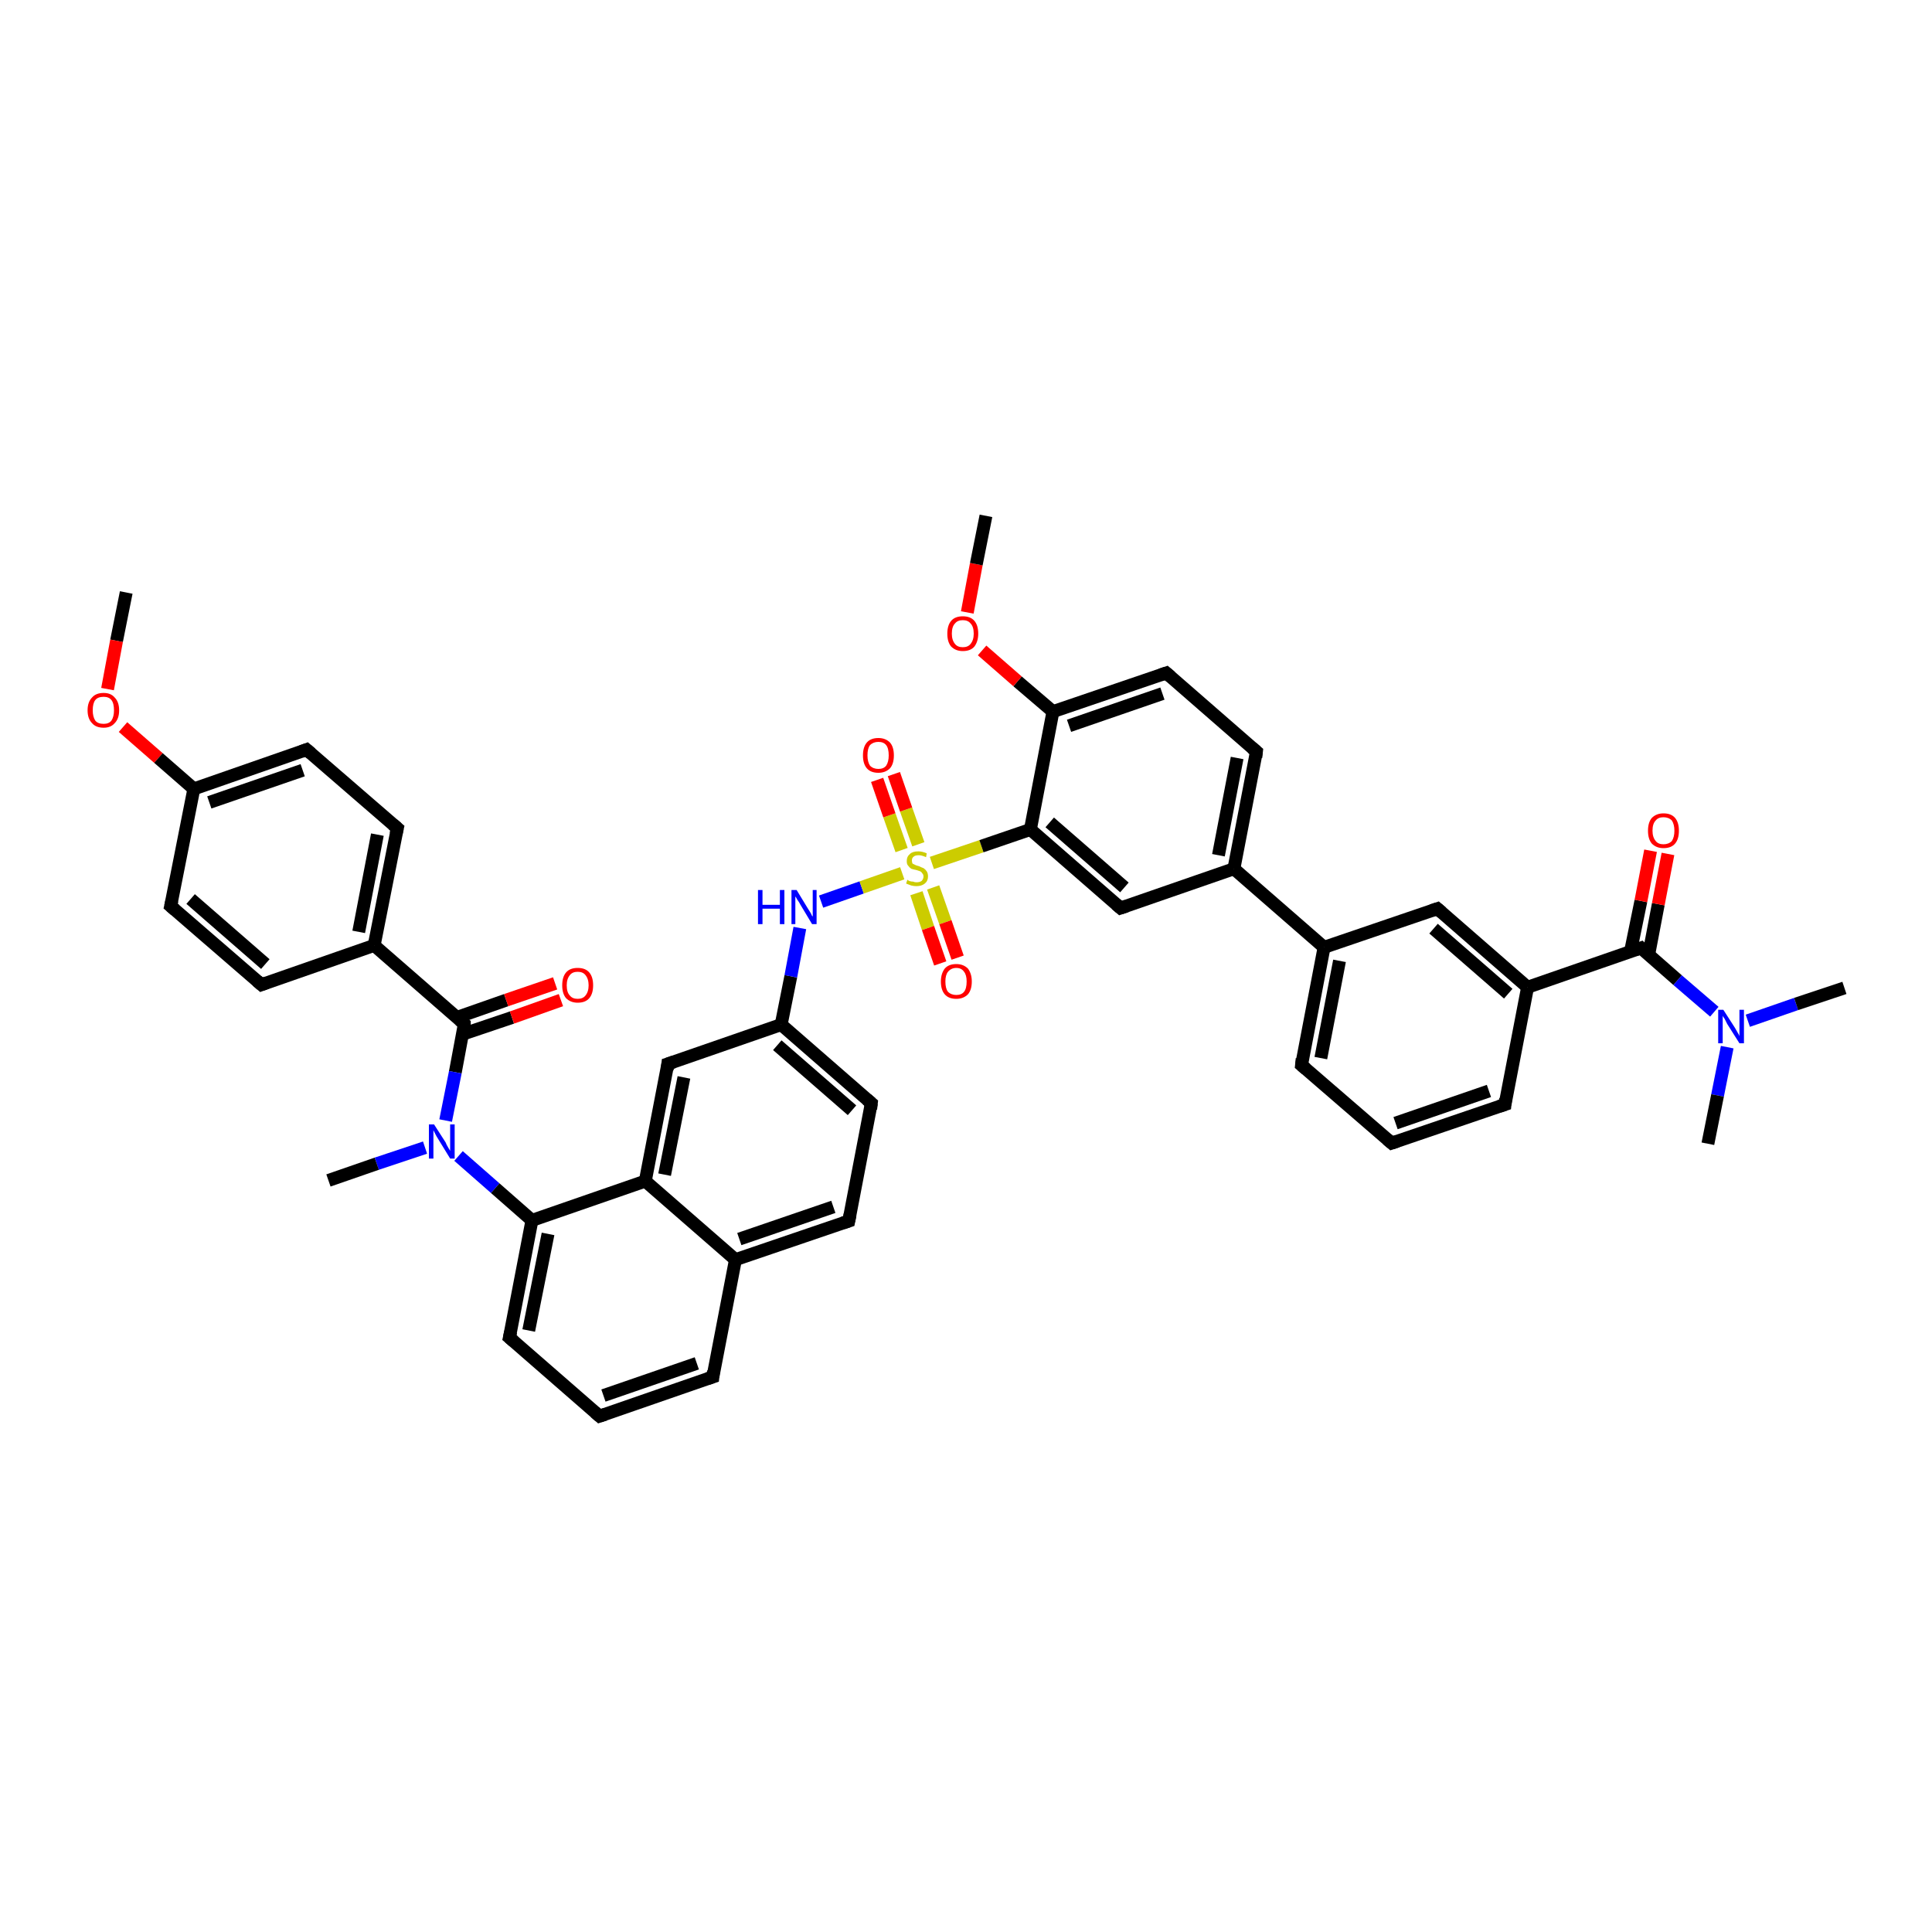 <?xml version='1.0' encoding='iso-8859-1'?>
<svg version='1.1' baseProfile='full'
              xmlns='http://www.w3.org/2000/svg'
                      xmlns:rdkit='http://www.rdkit.org/xml'
                      xmlns:xlink='http://www.w3.org/1999/xlink'
                  xml:space='preserve'
width='300px' height='300px' viewBox='0 0 300 300'>
<!-- END OF HEADER -->
<rect style='opacity:1.0;fill:#FFFFFF;stroke:none' width='300.0' height='300.0' x='0.0' y='0.0'> </rect>
<path class='bond-0 atom-0 atom-1' d='M 19.6,92.0 L 18.1,99.5' style='fill:none;fill-rule:evenodd;stroke:#000000;stroke-width:2.0px;stroke-linecap:butt;stroke-linejoin:miter;stroke-opacity:1' />
<path class='bond-0 atom-0 atom-1' d='M 18.1,99.5 L 16.7,107.0' style='fill:none;fill-rule:evenodd;stroke:#FF0000;stroke-width:2.0px;stroke-linecap:butt;stroke-linejoin:miter;stroke-opacity:1' />
<path class='bond-1 atom-1 atom-2' d='M 19.1,112.9 L 24.6,117.7' style='fill:none;fill-rule:evenodd;stroke:#FF0000;stroke-width:2.0px;stroke-linecap:butt;stroke-linejoin:miter;stroke-opacity:1' />
<path class='bond-1 atom-1 atom-2' d='M 24.6,117.7 L 30.1,122.5' style='fill:none;fill-rule:evenodd;stroke:#000000;stroke-width:2.0px;stroke-linecap:butt;stroke-linejoin:miter;stroke-opacity:1' />
<path class='bond-2 atom-2 atom-3' d='M 30.1,122.5 L 47.6,116.4' style='fill:none;fill-rule:evenodd;stroke:#000000;stroke-width:2.0px;stroke-linecap:butt;stroke-linejoin:miter;stroke-opacity:1' />
<path class='bond-2 atom-2 atom-3' d='M 32.5,124.6 L 47.0,119.6' style='fill:none;fill-rule:evenodd;stroke:#000000;stroke-width:2.0px;stroke-linecap:butt;stroke-linejoin:miter;stroke-opacity:1' />
<path class='bond-3 atom-3 atom-4' d='M 47.6,116.4 L 61.7,128.6' style='fill:none;fill-rule:evenodd;stroke:#000000;stroke-width:2.0px;stroke-linecap:butt;stroke-linejoin:miter;stroke-opacity:1' />
<path class='bond-4 atom-4 atom-5' d='M 61.7,128.6 L 58.1,146.8' style='fill:none;fill-rule:evenodd;stroke:#000000;stroke-width:2.0px;stroke-linecap:butt;stroke-linejoin:miter;stroke-opacity:1' />
<path class='bond-4 atom-4 atom-5' d='M 58.6,129.6 L 55.7,144.7' style='fill:none;fill-rule:evenodd;stroke:#000000;stroke-width:2.0px;stroke-linecap:butt;stroke-linejoin:miter;stroke-opacity:1' />
<path class='bond-5 atom-5 atom-6' d='M 58.1,146.8 L 40.6,152.9' style='fill:none;fill-rule:evenodd;stroke:#000000;stroke-width:2.0px;stroke-linecap:butt;stroke-linejoin:miter;stroke-opacity:1' />
<path class='bond-6 atom-6 atom-7' d='M 40.6,152.9 L 26.5,140.7' style='fill:none;fill-rule:evenodd;stroke:#000000;stroke-width:2.0px;stroke-linecap:butt;stroke-linejoin:miter;stroke-opacity:1' />
<path class='bond-6 atom-6 atom-7' d='M 41.2,149.7 L 29.6,139.6' style='fill:none;fill-rule:evenodd;stroke:#000000;stroke-width:2.0px;stroke-linecap:butt;stroke-linejoin:miter;stroke-opacity:1' />
<path class='bond-7 atom-5 atom-8' d='M 58.1,146.8 L 72.1,159.0' style='fill:none;fill-rule:evenodd;stroke:#000000;stroke-width:2.0px;stroke-linecap:butt;stroke-linejoin:miter;stroke-opacity:1' />
<path class='bond-8 atom-8 atom-9' d='M 71.8,160.6 L 79.5,158.0' style='fill:none;fill-rule:evenodd;stroke:#000000;stroke-width:2.0px;stroke-linecap:butt;stroke-linejoin:miter;stroke-opacity:1' />
<path class='bond-8 atom-8 atom-9' d='M 79.5,158.0 L 87.1,155.3' style='fill:none;fill-rule:evenodd;stroke:#FF0000;stroke-width:2.0px;stroke-linecap:butt;stroke-linejoin:miter;stroke-opacity:1' />
<path class='bond-8 atom-8 atom-9' d='M 70.9,158.0 L 78.6,155.3' style='fill:none;fill-rule:evenodd;stroke:#000000;stroke-width:2.0px;stroke-linecap:butt;stroke-linejoin:miter;stroke-opacity:1' />
<path class='bond-8 atom-8 atom-9' d='M 78.6,155.3 L 86.2,152.7' style='fill:none;fill-rule:evenodd;stroke:#FF0000;stroke-width:2.0px;stroke-linecap:butt;stroke-linejoin:miter;stroke-opacity:1' />
<path class='bond-9 atom-8 atom-10' d='M 72.1,159.0 L 70.7,166.5' style='fill:none;fill-rule:evenodd;stroke:#000000;stroke-width:2.0px;stroke-linecap:butt;stroke-linejoin:miter;stroke-opacity:1' />
<path class='bond-9 atom-8 atom-10' d='M 70.7,166.5 L 69.2,174.0' style='fill:none;fill-rule:evenodd;stroke:#0000FF;stroke-width:2.0px;stroke-linecap:butt;stroke-linejoin:miter;stroke-opacity:1' />
<path class='bond-10 atom-10 atom-11' d='M 66.0,178.2 L 58.5,180.7' style='fill:none;fill-rule:evenodd;stroke:#0000FF;stroke-width:2.0px;stroke-linecap:butt;stroke-linejoin:miter;stroke-opacity:1' />
<path class='bond-10 atom-10 atom-11' d='M 58.5,180.7 L 51.0,183.3' style='fill:none;fill-rule:evenodd;stroke:#000000;stroke-width:2.0px;stroke-linecap:butt;stroke-linejoin:miter;stroke-opacity:1' />
<path class='bond-11 atom-10 atom-12' d='M 71.2,179.5 L 76.9,184.5' style='fill:none;fill-rule:evenodd;stroke:#0000FF;stroke-width:2.0px;stroke-linecap:butt;stroke-linejoin:miter;stroke-opacity:1' />
<path class='bond-11 atom-10 atom-12' d='M 76.9,184.5 L 82.6,189.5' style='fill:none;fill-rule:evenodd;stroke:#000000;stroke-width:2.0px;stroke-linecap:butt;stroke-linejoin:miter;stroke-opacity:1' />
<path class='bond-12 atom-12 atom-13' d='M 82.6,189.5 L 79.1,207.7' style='fill:none;fill-rule:evenodd;stroke:#000000;stroke-width:2.0px;stroke-linecap:butt;stroke-linejoin:miter;stroke-opacity:1' />
<path class='bond-12 atom-12 atom-13' d='M 85.1,191.6 L 82.1,206.6' style='fill:none;fill-rule:evenodd;stroke:#000000;stroke-width:2.0px;stroke-linecap:butt;stroke-linejoin:miter;stroke-opacity:1' />
<path class='bond-13 atom-13 atom-14' d='M 79.1,207.7 L 93.1,219.9' style='fill:none;fill-rule:evenodd;stroke:#000000;stroke-width:2.0px;stroke-linecap:butt;stroke-linejoin:miter;stroke-opacity:1' />
<path class='bond-14 atom-14 atom-15' d='M 93.1,219.9 L 110.7,213.8' style='fill:none;fill-rule:evenodd;stroke:#000000;stroke-width:2.0px;stroke-linecap:butt;stroke-linejoin:miter;stroke-opacity:1' />
<path class='bond-14 atom-14 atom-15' d='M 93.7,216.7 L 108.2,211.7' style='fill:none;fill-rule:evenodd;stroke:#000000;stroke-width:2.0px;stroke-linecap:butt;stroke-linejoin:miter;stroke-opacity:1' />
<path class='bond-15 atom-15 atom-16' d='M 110.7,213.8 L 114.2,195.6' style='fill:none;fill-rule:evenodd;stroke:#000000;stroke-width:2.0px;stroke-linecap:butt;stroke-linejoin:miter;stroke-opacity:1' />
<path class='bond-16 atom-16 atom-17' d='M 114.2,195.6 L 131.8,189.6' style='fill:none;fill-rule:evenodd;stroke:#000000;stroke-width:2.0px;stroke-linecap:butt;stroke-linejoin:miter;stroke-opacity:1' />
<path class='bond-16 atom-16 atom-17' d='M 114.8,192.4 L 129.4,187.4' style='fill:none;fill-rule:evenodd;stroke:#000000;stroke-width:2.0px;stroke-linecap:butt;stroke-linejoin:miter;stroke-opacity:1' />
<path class='bond-17 atom-17 atom-18' d='M 131.8,189.6 L 135.3,171.3' style='fill:none;fill-rule:evenodd;stroke:#000000;stroke-width:2.0px;stroke-linecap:butt;stroke-linejoin:miter;stroke-opacity:1' />
<path class='bond-18 atom-18 atom-19' d='M 135.3,171.3 L 121.3,159.1' style='fill:none;fill-rule:evenodd;stroke:#000000;stroke-width:2.0px;stroke-linecap:butt;stroke-linejoin:miter;stroke-opacity:1' />
<path class='bond-18 atom-18 atom-19' d='M 132.3,172.4 L 120.7,162.3' style='fill:none;fill-rule:evenodd;stroke:#000000;stroke-width:2.0px;stroke-linecap:butt;stroke-linejoin:miter;stroke-opacity:1' />
<path class='bond-19 atom-19 atom-20' d='M 121.3,159.1 L 122.8,151.6' style='fill:none;fill-rule:evenodd;stroke:#000000;stroke-width:2.0px;stroke-linecap:butt;stroke-linejoin:miter;stroke-opacity:1' />
<path class='bond-19 atom-19 atom-20' d='M 122.8,151.6 L 124.2,144.1' style='fill:none;fill-rule:evenodd;stroke:#0000FF;stroke-width:2.0px;stroke-linecap:butt;stroke-linejoin:miter;stroke-opacity:1' />
<path class='bond-20 atom-20 atom-21' d='M 127.5,140.0 L 133.8,137.8' style='fill:none;fill-rule:evenodd;stroke:#0000FF;stroke-width:2.0px;stroke-linecap:butt;stroke-linejoin:miter;stroke-opacity:1' />
<path class='bond-20 atom-20 atom-21' d='M 133.8,137.8 L 140.1,135.6' style='fill:none;fill-rule:evenodd;stroke:#CCCC00;stroke-width:2.0px;stroke-linecap:butt;stroke-linejoin:miter;stroke-opacity:1' />
<path class='bond-21 atom-21 atom-22' d='M 142.3,138.7 L 144.1,144.1' style='fill:none;fill-rule:evenodd;stroke:#CCCC00;stroke-width:2.0px;stroke-linecap:butt;stroke-linejoin:miter;stroke-opacity:1' />
<path class='bond-21 atom-21 atom-22' d='M 144.1,144.1 L 146.0,149.6' style='fill:none;fill-rule:evenodd;stroke:#FF0000;stroke-width:2.0px;stroke-linecap:butt;stroke-linejoin:miter;stroke-opacity:1' />
<path class='bond-21 atom-21 atom-22' d='M 144.9,137.8 L 146.8,143.2' style='fill:none;fill-rule:evenodd;stroke:#CCCC00;stroke-width:2.0px;stroke-linecap:butt;stroke-linejoin:miter;stroke-opacity:1' />
<path class='bond-21 atom-21 atom-22' d='M 146.8,143.2 L 148.7,148.7' style='fill:none;fill-rule:evenodd;stroke:#FF0000;stroke-width:2.0px;stroke-linecap:butt;stroke-linejoin:miter;stroke-opacity:1' />
<path class='bond-22 atom-21 atom-23' d='M 142.6,131.1 L 140.7,125.7' style='fill:none;fill-rule:evenodd;stroke:#CCCC00;stroke-width:2.0px;stroke-linecap:butt;stroke-linejoin:miter;stroke-opacity:1' />
<path class='bond-22 atom-21 atom-23' d='M 140.7,125.7 L 138.8,120.2' style='fill:none;fill-rule:evenodd;stroke:#FF0000;stroke-width:2.0px;stroke-linecap:butt;stroke-linejoin:miter;stroke-opacity:1' />
<path class='bond-22 atom-21 atom-23' d='M 140.0,132.0 L 138.1,126.6' style='fill:none;fill-rule:evenodd;stroke:#CCCC00;stroke-width:2.0px;stroke-linecap:butt;stroke-linejoin:miter;stroke-opacity:1' />
<path class='bond-22 atom-21 atom-23' d='M 138.1,126.6 L 136.2,121.1' style='fill:none;fill-rule:evenodd;stroke:#FF0000;stroke-width:2.0px;stroke-linecap:butt;stroke-linejoin:miter;stroke-opacity:1' />
<path class='bond-23 atom-21 atom-24' d='M 144.7,134.0 L 152.4,131.4' style='fill:none;fill-rule:evenodd;stroke:#CCCC00;stroke-width:2.0px;stroke-linecap:butt;stroke-linejoin:miter;stroke-opacity:1' />
<path class='bond-23 atom-21 atom-24' d='M 152.4,131.4 L 160.0,128.8' style='fill:none;fill-rule:evenodd;stroke:#000000;stroke-width:2.0px;stroke-linecap:butt;stroke-linejoin:miter;stroke-opacity:1' />
<path class='bond-24 atom-24 atom-25' d='M 160.0,128.8 L 174.0,141.0' style='fill:none;fill-rule:evenodd;stroke:#000000;stroke-width:2.0px;stroke-linecap:butt;stroke-linejoin:miter;stroke-opacity:1' />
<path class='bond-24 atom-24 atom-25' d='M 163.0,127.7 L 174.6,137.8' style='fill:none;fill-rule:evenodd;stroke:#000000;stroke-width:2.0px;stroke-linecap:butt;stroke-linejoin:miter;stroke-opacity:1' />
<path class='bond-25 atom-25 atom-26' d='M 174.0,141.0 L 191.6,134.9' style='fill:none;fill-rule:evenodd;stroke:#000000;stroke-width:2.0px;stroke-linecap:butt;stroke-linejoin:miter;stroke-opacity:1' />
<path class='bond-26 atom-26 atom-27' d='M 191.6,134.9 L 195.1,116.7' style='fill:none;fill-rule:evenodd;stroke:#000000;stroke-width:2.0px;stroke-linecap:butt;stroke-linejoin:miter;stroke-opacity:1' />
<path class='bond-26 atom-26 atom-27' d='M 189.2,132.8 L 192.1,117.7' style='fill:none;fill-rule:evenodd;stroke:#000000;stroke-width:2.0px;stroke-linecap:butt;stroke-linejoin:miter;stroke-opacity:1' />
<path class='bond-27 atom-27 atom-28' d='M 195.1,116.7 L 181.1,104.5' style='fill:none;fill-rule:evenodd;stroke:#000000;stroke-width:2.0px;stroke-linecap:butt;stroke-linejoin:miter;stroke-opacity:1' />
<path class='bond-28 atom-28 atom-29' d='M 181.1,104.5 L 163.5,110.5' style='fill:none;fill-rule:evenodd;stroke:#000000;stroke-width:2.0px;stroke-linecap:butt;stroke-linejoin:miter;stroke-opacity:1' />
<path class='bond-28 atom-28 atom-29' d='M 180.5,107.7 L 166.0,112.7' style='fill:none;fill-rule:evenodd;stroke:#000000;stroke-width:2.0px;stroke-linecap:butt;stroke-linejoin:miter;stroke-opacity:1' />
<path class='bond-29 atom-29 atom-30' d='M 163.5,110.5 L 158.0,105.8' style='fill:none;fill-rule:evenodd;stroke:#000000;stroke-width:2.0px;stroke-linecap:butt;stroke-linejoin:miter;stroke-opacity:1' />
<path class='bond-29 atom-29 atom-30' d='M 158.0,105.8 L 152.5,101.0' style='fill:none;fill-rule:evenodd;stroke:#FF0000;stroke-width:2.0px;stroke-linecap:butt;stroke-linejoin:miter;stroke-opacity:1' />
<path class='bond-30 atom-30 atom-31' d='M 150.2,95.1 L 151.6,87.6' style='fill:none;fill-rule:evenodd;stroke:#FF0000;stroke-width:2.0px;stroke-linecap:butt;stroke-linejoin:miter;stroke-opacity:1' />
<path class='bond-30 atom-30 atom-31' d='M 151.6,87.6 L 153.1,80.1' style='fill:none;fill-rule:evenodd;stroke:#000000;stroke-width:2.0px;stroke-linecap:butt;stroke-linejoin:miter;stroke-opacity:1' />
<path class='bond-31 atom-26 atom-32' d='M 191.6,134.9 L 205.6,147.1' style='fill:none;fill-rule:evenodd;stroke:#000000;stroke-width:2.0px;stroke-linecap:butt;stroke-linejoin:miter;stroke-opacity:1' />
<path class='bond-32 atom-32 atom-33' d='M 205.6,147.1 L 202.1,165.4' style='fill:none;fill-rule:evenodd;stroke:#000000;stroke-width:2.0px;stroke-linecap:butt;stroke-linejoin:miter;stroke-opacity:1' />
<path class='bond-32 atom-32 atom-33' d='M 208.0,149.2 L 205.1,164.3' style='fill:none;fill-rule:evenodd;stroke:#000000;stroke-width:2.0px;stroke-linecap:butt;stroke-linejoin:miter;stroke-opacity:1' />
<path class='bond-33 atom-33 atom-34' d='M 202.1,165.4 L 216.1,177.5' style='fill:none;fill-rule:evenodd;stroke:#000000;stroke-width:2.0px;stroke-linecap:butt;stroke-linejoin:miter;stroke-opacity:1' />
<path class='bond-34 atom-34 atom-35' d='M 216.1,177.5 L 233.7,171.5' style='fill:none;fill-rule:evenodd;stroke:#000000;stroke-width:2.0px;stroke-linecap:butt;stroke-linejoin:miter;stroke-opacity:1' />
<path class='bond-34 atom-34 atom-35' d='M 216.7,174.4 L 231.2,169.4' style='fill:none;fill-rule:evenodd;stroke:#000000;stroke-width:2.0px;stroke-linecap:butt;stroke-linejoin:miter;stroke-opacity:1' />
<path class='bond-35 atom-35 atom-36' d='M 233.7,171.5 L 237.2,153.3' style='fill:none;fill-rule:evenodd;stroke:#000000;stroke-width:2.0px;stroke-linecap:butt;stroke-linejoin:miter;stroke-opacity:1' />
<path class='bond-36 atom-36 atom-37' d='M 237.2,153.3 L 223.2,141.1' style='fill:none;fill-rule:evenodd;stroke:#000000;stroke-width:2.0px;stroke-linecap:butt;stroke-linejoin:miter;stroke-opacity:1' />
<path class='bond-36 atom-36 atom-37' d='M 234.2,154.3 L 222.6,144.2' style='fill:none;fill-rule:evenodd;stroke:#000000;stroke-width:2.0px;stroke-linecap:butt;stroke-linejoin:miter;stroke-opacity:1' />
<path class='bond-37 atom-36 atom-38' d='M 237.2,153.3 L 254.8,147.2' style='fill:none;fill-rule:evenodd;stroke:#000000;stroke-width:2.0px;stroke-linecap:butt;stroke-linejoin:miter;stroke-opacity:1' />
<path class='bond-38 atom-38 atom-39' d='M 256.0,148.3 L 257.5,140.4' style='fill:none;fill-rule:evenodd;stroke:#000000;stroke-width:2.0px;stroke-linecap:butt;stroke-linejoin:miter;stroke-opacity:1' />
<path class='bond-38 atom-38 atom-39' d='M 257.5,140.4 L 259.0,132.6' style='fill:none;fill-rule:evenodd;stroke:#FF0000;stroke-width:2.0px;stroke-linecap:butt;stroke-linejoin:miter;stroke-opacity:1' />
<path class='bond-38 atom-38 atom-39' d='M 253.2,147.7 L 254.8,139.9' style='fill:none;fill-rule:evenodd;stroke:#000000;stroke-width:2.0px;stroke-linecap:butt;stroke-linejoin:miter;stroke-opacity:1' />
<path class='bond-38 atom-38 atom-39' d='M 254.8,139.9 L 256.3,132.1' style='fill:none;fill-rule:evenodd;stroke:#FF0000;stroke-width:2.0px;stroke-linecap:butt;stroke-linejoin:miter;stroke-opacity:1' />
<path class='bond-39 atom-38 atom-40' d='M 254.8,147.2 L 260.5,152.2' style='fill:none;fill-rule:evenodd;stroke:#000000;stroke-width:2.0px;stroke-linecap:butt;stroke-linejoin:miter;stroke-opacity:1' />
<path class='bond-39 atom-38 atom-40' d='M 260.5,152.2 L 266.2,157.1' style='fill:none;fill-rule:evenodd;stroke:#0000FF;stroke-width:2.0px;stroke-linecap:butt;stroke-linejoin:miter;stroke-opacity:1' />
<path class='bond-40 atom-40 atom-41' d='M 271.4,158.5 L 278.9,155.9' style='fill:none;fill-rule:evenodd;stroke:#0000FF;stroke-width:2.0px;stroke-linecap:butt;stroke-linejoin:miter;stroke-opacity:1' />
<path class='bond-40 atom-40 atom-41' d='M 278.9,155.9 L 286.4,153.4' style='fill:none;fill-rule:evenodd;stroke:#000000;stroke-width:2.0px;stroke-linecap:butt;stroke-linejoin:miter;stroke-opacity:1' />
<path class='bond-41 atom-40 atom-42' d='M 268.2,162.6 L 266.7,170.1' style='fill:none;fill-rule:evenodd;stroke:#0000FF;stroke-width:2.0px;stroke-linecap:butt;stroke-linejoin:miter;stroke-opacity:1' />
<path class='bond-41 atom-40 atom-42' d='M 266.7,170.1 L 265.2,177.6' style='fill:none;fill-rule:evenodd;stroke:#000000;stroke-width:2.0px;stroke-linecap:butt;stroke-linejoin:miter;stroke-opacity:1' />
<path class='bond-42 atom-19 atom-43' d='M 121.3,159.1 L 103.7,165.2' style='fill:none;fill-rule:evenodd;stroke:#000000;stroke-width:2.0px;stroke-linecap:butt;stroke-linejoin:miter;stroke-opacity:1' />
<path class='bond-43 atom-43 atom-44' d='M 103.7,165.2 L 100.2,183.4' style='fill:none;fill-rule:evenodd;stroke:#000000;stroke-width:2.0px;stroke-linecap:butt;stroke-linejoin:miter;stroke-opacity:1' />
<path class='bond-43 atom-43 atom-44' d='M 106.2,167.3 L 103.2,182.4' style='fill:none;fill-rule:evenodd;stroke:#000000;stroke-width:2.0px;stroke-linecap:butt;stroke-linejoin:miter;stroke-opacity:1' />
<path class='bond-44 atom-7 atom-2' d='M 26.5,140.7 L 30.1,122.5' style='fill:none;fill-rule:evenodd;stroke:#000000;stroke-width:2.0px;stroke-linecap:butt;stroke-linejoin:miter;stroke-opacity:1' />
<path class='bond-45 atom-44 atom-12' d='M 100.2,183.4 L 82.6,189.5' style='fill:none;fill-rule:evenodd;stroke:#000000;stroke-width:2.0px;stroke-linecap:butt;stroke-linejoin:miter;stroke-opacity:1' />
<path class='bond-46 atom-44 atom-16' d='M 100.2,183.4 L 114.2,195.6' style='fill:none;fill-rule:evenodd;stroke:#000000;stroke-width:2.0px;stroke-linecap:butt;stroke-linejoin:miter;stroke-opacity:1' />
<path class='bond-47 atom-29 atom-24' d='M 163.5,110.5 L 160.0,128.8' style='fill:none;fill-rule:evenodd;stroke:#000000;stroke-width:2.0px;stroke-linecap:butt;stroke-linejoin:miter;stroke-opacity:1' />
<path class='bond-48 atom-37 atom-32' d='M 223.2,141.1 L 205.6,147.1' style='fill:none;fill-rule:evenodd;stroke:#000000;stroke-width:2.0px;stroke-linecap:butt;stroke-linejoin:miter;stroke-opacity:1' />
<path d='M 46.8,116.7 L 47.6,116.4 L 48.3,117.0' style='fill:none;stroke:#000000;stroke-width:2.0px;stroke-linecap:butt;stroke-linejoin:miter;stroke-opacity:1;' />
<path d='M 61.0,128.0 L 61.7,128.6 L 61.5,129.5' style='fill:none;stroke:#000000;stroke-width:2.0px;stroke-linecap:butt;stroke-linejoin:miter;stroke-opacity:1;' />
<path d='M 41.4,152.6 L 40.6,152.9 L 39.9,152.3' style='fill:none;stroke:#000000;stroke-width:2.0px;stroke-linecap:butt;stroke-linejoin:miter;stroke-opacity:1;' />
<path d='M 27.2,141.3 L 26.5,140.7 L 26.7,139.8' style='fill:none;stroke:#000000;stroke-width:2.0px;stroke-linecap:butt;stroke-linejoin:miter;stroke-opacity:1;' />
<path d='M 71.4,158.4 L 72.1,159.0 L 72.1,159.4' style='fill:none;stroke:#000000;stroke-width:2.0px;stroke-linecap:butt;stroke-linejoin:miter;stroke-opacity:1;' />
<path d='M 79.3,206.8 L 79.1,207.7 L 79.8,208.3' style='fill:none;stroke:#000000;stroke-width:2.0px;stroke-linecap:butt;stroke-linejoin:miter;stroke-opacity:1;' />
<path d='M 92.4,219.3 L 93.1,219.9 L 94.0,219.6' style='fill:none;stroke:#000000;stroke-width:2.0px;stroke-linecap:butt;stroke-linejoin:miter;stroke-opacity:1;' />
<path d='M 109.8,214.1 L 110.7,213.8 L 110.8,212.9' style='fill:none;stroke:#000000;stroke-width:2.0px;stroke-linecap:butt;stroke-linejoin:miter;stroke-opacity:1;' />
<path d='M 130.9,189.9 L 131.8,189.6 L 132.0,188.6' style='fill:none;stroke:#000000;stroke-width:2.0px;stroke-linecap:butt;stroke-linejoin:miter;stroke-opacity:1;' />
<path d='M 135.2,172.2 L 135.3,171.3 L 134.6,170.7' style='fill:none;stroke:#000000;stroke-width:2.0px;stroke-linecap:butt;stroke-linejoin:miter;stroke-opacity:1;' />
<path d='M 173.3,140.4 L 174.0,141.0 L 174.9,140.7' style='fill:none;stroke:#000000;stroke-width:2.0px;stroke-linecap:butt;stroke-linejoin:miter;stroke-opacity:1;' />
<path d='M 195.0,117.6 L 195.1,116.7 L 194.4,116.1' style='fill:none;stroke:#000000;stroke-width:2.0px;stroke-linecap:butt;stroke-linejoin:miter;stroke-opacity:1;' />
<path d='M 181.8,105.1 L 181.1,104.5 L 180.2,104.8' style='fill:none;stroke:#000000;stroke-width:2.0px;stroke-linecap:butt;stroke-linejoin:miter;stroke-opacity:1;' />
<path d='M 202.2,164.4 L 202.1,165.4 L 202.8,166.0' style='fill:none;stroke:#000000;stroke-width:2.0px;stroke-linecap:butt;stroke-linejoin:miter;stroke-opacity:1;' />
<path d='M 215.4,176.9 L 216.1,177.5 L 217.0,177.2' style='fill:none;stroke:#000000;stroke-width:2.0px;stroke-linecap:butt;stroke-linejoin:miter;stroke-opacity:1;' />
<path d='M 232.8,171.8 L 233.7,171.5 L 233.8,170.6' style='fill:none;stroke:#000000;stroke-width:2.0px;stroke-linecap:butt;stroke-linejoin:miter;stroke-opacity:1;' />
<path d='M 223.9,141.7 L 223.2,141.1 L 222.3,141.4' style='fill:none;stroke:#000000;stroke-width:2.0px;stroke-linecap:butt;stroke-linejoin:miter;stroke-opacity:1;' />
<path d='M 253.9,147.5 L 254.8,147.2 L 255.1,147.5' style='fill:none;stroke:#000000;stroke-width:2.0px;stroke-linecap:butt;stroke-linejoin:miter;stroke-opacity:1;' />
<path d='M 104.6,164.9 L 103.7,165.2 L 103.6,166.1' style='fill:none;stroke:#000000;stroke-width:2.0px;stroke-linecap:butt;stroke-linejoin:miter;stroke-opacity:1;' />
<path class='atom-1' d='M 13.6 110.3
Q 13.6 109.0, 14.3 108.3
Q 14.9 107.6, 16.1 107.6
Q 17.2 107.6, 17.8 108.3
Q 18.5 109.0, 18.5 110.3
Q 18.5 111.6, 17.8 112.3
Q 17.2 113.0, 16.1 113.0
Q 14.9 113.0, 14.3 112.3
Q 13.6 111.6, 13.6 110.3
M 16.1 112.4
Q 16.9 112.4, 17.3 111.9
Q 17.7 111.3, 17.7 110.3
Q 17.7 109.2, 17.3 108.7
Q 16.9 108.2, 16.1 108.2
Q 15.2 108.2, 14.8 108.7
Q 14.4 109.2, 14.4 110.3
Q 14.4 111.3, 14.8 111.9
Q 15.2 112.4, 16.1 112.4
' fill='#FF0000'/>
<path class='atom-9' d='M 87.3 153.0
Q 87.3 151.7, 87.9 151.0
Q 88.5 150.3, 89.7 150.3
Q 90.9 150.3, 91.5 151.0
Q 92.1 151.7, 92.1 153.0
Q 92.1 154.3, 91.5 155.0
Q 90.9 155.7, 89.7 155.7
Q 88.6 155.7, 87.9 155.0
Q 87.3 154.3, 87.3 153.0
M 89.7 155.1
Q 90.5 155.1, 90.9 154.6
Q 91.4 154.0, 91.4 153.0
Q 91.4 152.0, 90.9 151.4
Q 90.5 150.9, 89.7 150.9
Q 88.9 150.9, 88.5 151.4
Q 88.0 152.0, 88.0 153.0
Q 88.0 154.1, 88.5 154.6
Q 88.9 155.1, 89.7 155.1
' fill='#FF0000'/>
<path class='atom-10' d='M 67.4 174.6
L 69.2 177.4
Q 69.3 177.7, 69.6 178.2
Q 69.9 178.7, 69.9 178.7
L 69.9 174.6
L 70.6 174.6
L 70.6 179.9
L 69.9 179.9
L 68.0 176.8
Q 67.8 176.5, 67.6 176.1
Q 67.4 175.7, 67.3 175.5
L 67.3 179.9
L 66.6 179.9
L 66.6 174.6
L 67.4 174.6
' fill='#0000FF'/>
<path class='atom-20' d='M 117.7 138.2
L 118.4 138.2
L 118.4 140.5
L 121.1 140.5
L 121.1 138.2
L 121.8 138.2
L 121.8 143.5
L 121.1 143.5
L 121.1 141.1
L 118.4 141.1
L 118.4 143.5
L 117.7 143.5
L 117.7 138.2
' fill='#0000FF'/>
<path class='atom-20' d='M 123.7 138.2
L 125.4 141.0
Q 125.6 141.3, 125.9 141.8
Q 126.1 142.3, 126.2 142.3
L 126.2 138.2
L 126.8 138.2
L 126.8 143.5
L 126.1 143.5
L 124.3 140.5
Q 124.1 140.1, 123.8 139.7
Q 123.6 139.3, 123.5 139.2
L 123.5 143.5
L 122.9 143.5
L 122.9 138.2
L 123.7 138.2
' fill='#0000FF'/>
<path class='atom-21' d='M 140.9 136.6
Q 141.0 136.7, 141.2 136.8
Q 141.5 136.9, 141.8 136.9
Q 142.0 137.0, 142.3 137.0
Q 142.8 137.0, 143.1 136.8
Q 143.4 136.5, 143.4 136.1
Q 143.4 135.8, 143.2 135.6
Q 143.1 135.4, 142.9 135.3
Q 142.6 135.2, 142.3 135.1
Q 141.8 135.0, 141.5 134.9
Q 141.2 134.7, 141.0 134.4
Q 140.8 134.2, 140.8 133.7
Q 140.8 133.0, 141.3 132.6
Q 141.7 132.2, 142.6 132.2
Q 143.2 132.2, 143.9 132.5
L 143.8 133.1
Q 143.1 132.8, 142.7 132.8
Q 142.1 132.8, 141.9 133.0
Q 141.6 133.2, 141.6 133.6
Q 141.6 133.9, 141.7 134.1
Q 141.9 134.2, 142.1 134.3
Q 142.3 134.4, 142.7 134.5
Q 143.1 134.7, 143.4 134.8
Q 143.7 135.0, 143.9 135.3
Q 144.1 135.6, 144.1 136.1
Q 144.1 136.8, 143.6 137.2
Q 143.1 137.6, 142.3 137.6
Q 141.9 137.6, 141.5 137.5
Q 141.2 137.4, 140.7 137.2
L 140.9 136.6
' fill='#CCCC00'/>
<path class='atom-22' d='M 146.1 152.4
Q 146.1 151.2, 146.7 150.4
Q 147.3 149.7, 148.5 149.7
Q 149.6 149.7, 150.3 150.4
Q 150.9 151.2, 150.9 152.4
Q 150.9 153.7, 150.3 154.4
Q 149.6 155.1, 148.5 155.1
Q 147.3 155.1, 146.7 154.4
Q 146.1 153.7, 146.1 152.4
M 148.5 154.5
Q 149.3 154.5, 149.7 154.0
Q 150.1 153.5, 150.1 152.4
Q 150.1 151.4, 149.7 150.9
Q 149.3 150.3, 148.5 150.3
Q 147.7 150.3, 147.2 150.9
Q 146.8 151.4, 146.8 152.4
Q 146.8 153.5, 147.2 154.0
Q 147.7 154.5, 148.5 154.5
' fill='#FF0000'/>
<path class='atom-23' d='M 134.0 117.3
Q 134.0 116.0, 134.6 115.3
Q 135.2 114.6, 136.4 114.6
Q 137.5 114.6, 138.2 115.3
Q 138.8 116.0, 138.8 117.3
Q 138.8 118.6, 138.2 119.3
Q 137.5 120.0, 136.4 120.0
Q 135.2 120.0, 134.6 119.3
Q 134.0 118.6, 134.0 117.3
M 136.4 119.4
Q 137.2 119.4, 137.6 118.9
Q 138.0 118.3, 138.0 117.3
Q 138.0 116.2, 137.6 115.7
Q 137.2 115.2, 136.4 115.2
Q 135.6 115.2, 135.1 115.7
Q 134.7 116.2, 134.7 117.3
Q 134.7 118.3, 135.1 118.9
Q 135.6 119.4, 136.4 119.4
' fill='#FF0000'/>
<path class='atom-30' d='M 147.1 98.4
Q 147.1 97.1, 147.7 96.4
Q 148.3 95.7, 149.5 95.7
Q 150.7 95.7, 151.3 96.4
Q 151.9 97.1, 151.9 98.4
Q 151.9 99.6, 151.3 100.4
Q 150.7 101.1, 149.5 101.1
Q 148.4 101.1, 147.7 100.4
Q 147.1 99.7, 147.1 98.4
M 149.5 100.5
Q 150.3 100.5, 150.7 100.0
Q 151.2 99.4, 151.2 98.4
Q 151.2 97.3, 150.7 96.8
Q 150.3 96.3, 149.5 96.3
Q 148.7 96.3, 148.3 96.8
Q 147.8 97.3, 147.8 98.4
Q 147.8 99.4, 148.3 100.0
Q 148.7 100.5, 149.5 100.5
' fill='#FF0000'/>
<path class='atom-39' d='M 255.9 129.0
Q 255.9 127.7, 256.5 127.0
Q 257.2 126.3, 258.3 126.3
Q 259.5 126.3, 260.1 127.0
Q 260.7 127.7, 260.7 129.0
Q 260.7 130.3, 260.1 131.0
Q 259.5 131.7, 258.3 131.7
Q 257.2 131.7, 256.5 131.0
Q 255.9 130.3, 255.9 129.0
M 258.3 131.1
Q 259.1 131.1, 259.6 130.6
Q 260.0 130.0, 260.0 129.0
Q 260.0 128.0, 259.6 127.4
Q 259.1 126.9, 258.3 126.9
Q 257.5 126.9, 257.1 127.4
Q 256.6 127.9, 256.6 129.0
Q 256.6 130.0, 257.1 130.6
Q 257.5 131.1, 258.3 131.1
' fill='#FF0000'/>
<path class='atom-40' d='M 267.6 156.8
L 269.4 159.6
Q 269.5 159.8, 269.8 160.3
Q 270.1 160.8, 270.1 160.9
L 270.1 156.8
L 270.8 156.8
L 270.8 162.0
L 270.1 162.0
L 268.2 159.0
Q 268.0 158.6, 267.8 158.2
Q 267.5 157.8, 267.5 157.7
L 267.5 162.0
L 266.8 162.0
L 266.8 156.8
L 267.6 156.8
' fill='#0000FF'/>
</svg>
